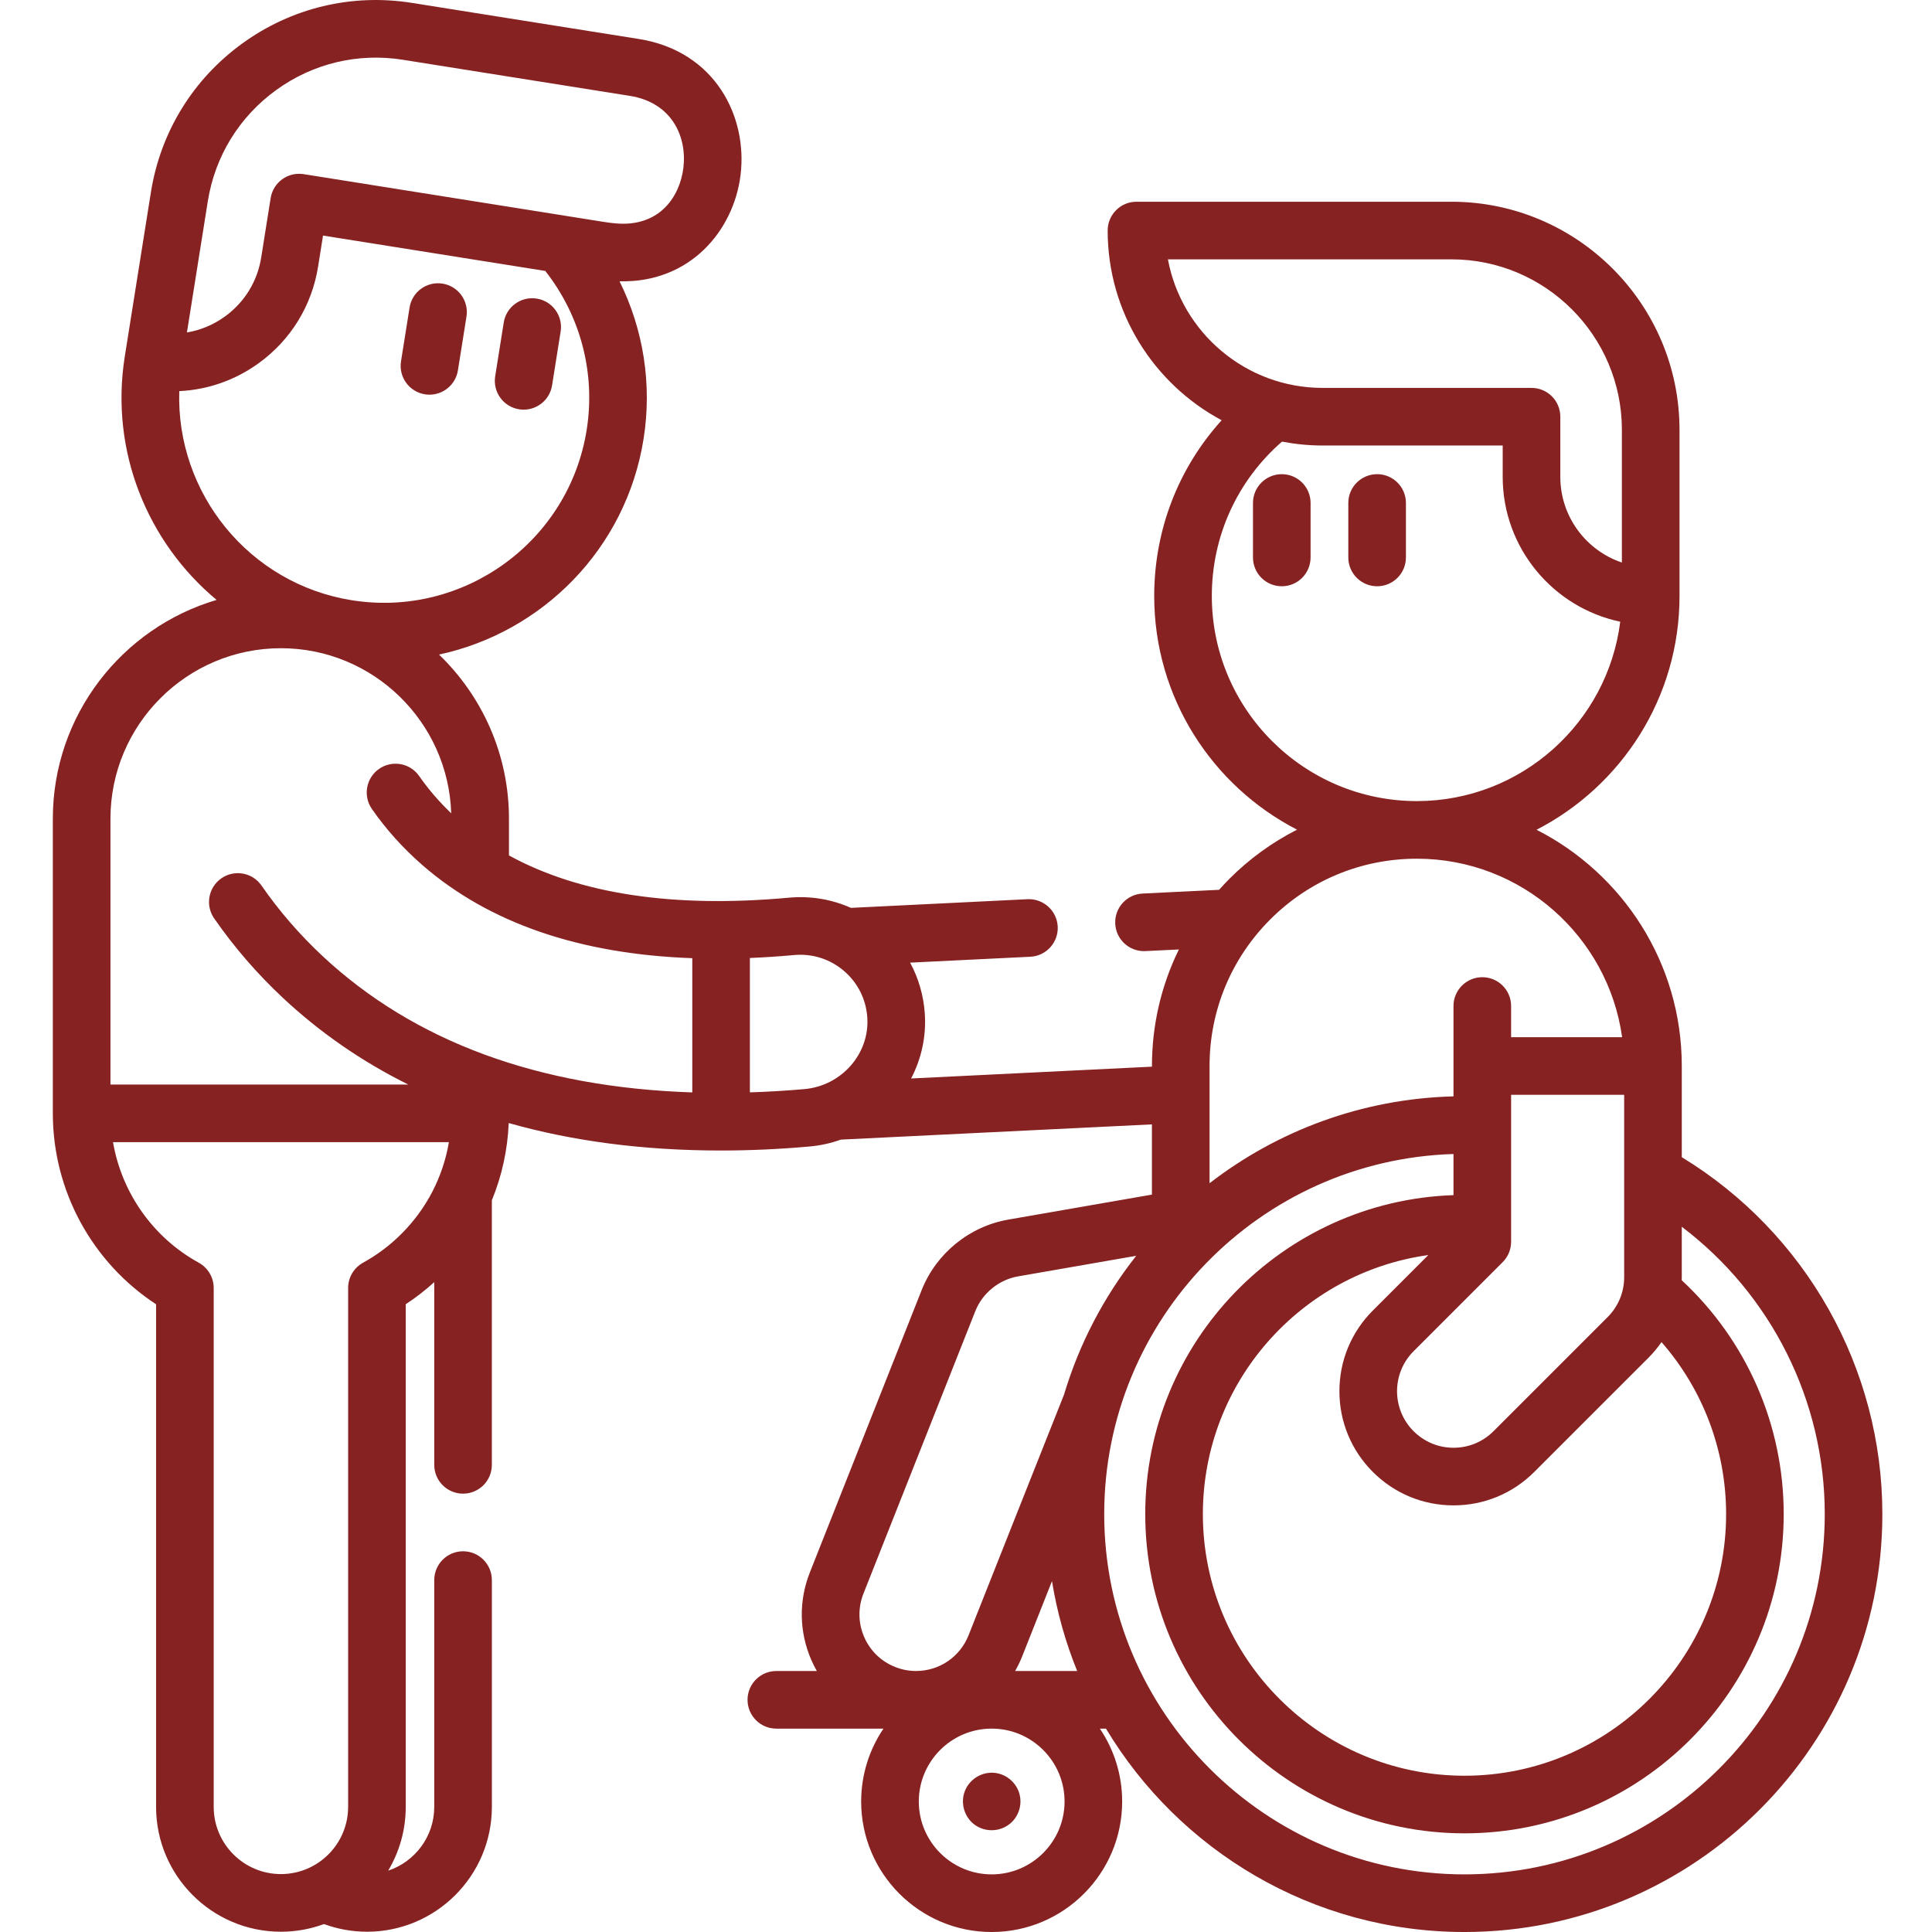 <?xml version="1.0" encoding="UTF-8"?> <svg xmlns="http://www.w3.org/2000/svg" height="512px" viewBox="-14 0 512 512.001" width="512px"><g><path d="m98.613 104.5c.406.062.809.094 1.207.094 3.688 0 6.934-2.68 7.531-6.434l2.27-14.262c.66-4.164-2.18-8.078-6.344-8.738-4.16-.664-8.074 2.176-8.738 6.34l-2.27 14.262c-.66 4.16 2.18 8.074 6.344 8.738zm0 0" data-original="#000000" class="active-path" data-old_color="#000000" fill="#872222"></path><path d="m123.566 108.469c.406.062.809.094 1.211.094 3.688 0 6.934-2.68 7.527-6.434l2.27-14.262c.664-4.164-2.176-8.078-6.34-8.738-4.164-.664-8.078 2.176-8.738 6.34l-2.27 14.262c-.66 4.164 2.176 8.074 6.34 8.738zm0 0" data-original="#000000" class="active-path" data-old_color="#000000" fill="#872222"></path><path d="m431.691 306.66v-24.156c0-27.309-15.68-51.004-38.496-62.609 22.473-11.555 37.895-34.973 37.895-61.938 0-.008-.004-.02-.004-.027v-44.023c0-33.332-27.113-60.445-60.441-60.445h-83.465c-4.219 0-7.637 3.418-7.637 7.633 0 21.746 12.25 40.676 30.207 50.273-11.473 12.676-17.875 29.09-17.875 46.59 0 26.949 15.402 50.352 37.855 61.914-6.527 3.316-12.566 7.664-17.891 12.988-.957.961-1.879 1.949-2.773 2.953l-20.266.988c-4.215.207-7.461 3.789-7.254 8 .199 4.082 3.574 7.262 7.617 7.262.129 0 .254-.004.379-.012l8.871-.43c-4.66 9.492-7.137 19.996-7.137 30.883v.176l-63.82 3.129c2.703-5.188 4.055-11.117 3.617-17.289-.336-4.781-1.676-9.324-3.883-13.41l31.859-1.562c4.211-.203 7.461-3.785 7.254-7.996-.207-4.211-3.801-7.449-8-7.254l-46.801 2.297c-5.098-2.273-10.715-3.223-16.434-2.699-30.676 2.797-55.539-.973-74.188-11.195v-9.734c0-17.066-7.121-32.496-18.535-43.496 27.301-5.871 49.562-27.945 54.203-57.133 2.297-14.434-.02-28.984-6.367-41.793 18.699.477 30.238-13.457 32.066-28.105 1.93-15.504-6.707-32.887-26.949-36.109l-60.125-9.562c-15.945-2.539-31.926 1.285-44.992 10.77-13.066 9.48-21.66 23.48-24.195 39.426l-6.922 43.512v.004.004c-3.992 25.129 6.07 49.297 24.34 64.5-25.055 7.375-43.406 30.57-43.406 57.98v78.086c0 20.488 10.379 39.477 27.363 50.598v133.199c0 18.242 14.84 33.082 33.082 33.082 4.008 0 7.855-.719 11.414-2.031 3.629 1.336 7.512 2.031 11.406 2.031 18.242 0 33.086-14.84 33.086-33.082v-60.105c0-4.219-3.418-7.637-7.637-7.637-4.215 0-7.633 3.418-7.633 7.637v60.105c0 7.863-5.129 14.539-12.211 16.898 2.953-4.949 4.656-10.727 4.656-16.898v-133.211c2.668-1.75 5.191-3.707 7.555-5.855v48.422c0 4.215 3.418 7.633 7.633 7.633s7.633-3.418 7.633-7.633v-70.113c2.652-6.441 4.172-13.348 4.469-20.473 17.047 4.84 35.828 7.281 56.273 7.281 7.645 0 15.531-.355 23.445-1.062 2.902-.258 5.691-.887 8.32-1.828l82.418-4.035v18.609l-38.074 6.629c-10.293 1.789-19.082 8.938-22.941 18.66l-29.637 74.844c-2.973 7.512-2.844 15.734.363 23.148.445 1.027.945 2.016 1.488 2.973h-10.727c-4.219 0-7.637 3.418-7.637 7.637 0 4.215 3.418 7.633 7.637 7.633h28.383c-3.73 5.52-5.91 12.168-5.91 19.316 0 19.07 15.516 34.582 34.586 34.582 19.07 0 34.582-15.512 34.582-34.582 0-7.148-2.176-13.797-5.906-19.316h1.617c19.375 32.262 54.711 53.898 95.004 53.898 61.066 0 110.746-49.68 110.746-110.746 0-38.711-20.258-74.539-53.156-94.594zm-390.625-253.301c1.895-11.918 8.316-22.383 18.086-29.469 9.766-7.086 21.707-9.945 33.625-8.047l60.121 9.562c11.23 1.785 15.223 10.902 14.195 19.145-.926 7.426-6.191 15.719-17.988 14.648-.941-.082-1.898-.203-2.844-.352l-10.418-1.656c-.027-.004-.051-.012-.074-.016l-69.305-11.023c-2-.316-4.043.172-5.684 1.359-1.637 1.191-2.738 2.98-3.055 4.98l-2.504 15.746c-1.004 6.32-4.41 11.867-9.59 15.625-3.047 2.211-6.488 3.645-10.094 4.246zm-7.555 50.297c7.547-.359 14.832-2.895 21.086-7.434 8.48-6.152 14.059-15.238 15.703-25.586l1.305-8.207 58.895 9.371c9.367 11.902 13.363 27.105 10.973 42.137-4.707 29.594-32.617 49.844-62.211 45.137-27.301-4.344-46.629-28.457-45.75-55.418zm26.934 68.129c24.426 0 44.371 19.5 45.129 43.75-3.176-3.043-6.031-6.34-8.48-9.863-2.406-3.465-7.164-4.32-10.629-1.914-3.461 2.41-4.316 7.168-1.91 10.629 3.762 5.41 8.25 10.402 13.344 14.84 17.633 15.363 41.633 23.629 71.562 24.703v35.57c-40.75-1.336-73.676-13.461-97.953-36.105-6.074-5.668-11.527-11.961-16.207-18.711-2.402-3.465-7.156-4.328-10.625-1.926-3.465 2.402-4.328 7.156-1.926 10.625 5.301 7.641 11.469 14.77 18.344 21.18 9.832 9.172 20.883 16.793 33.098 22.852h-78.922v-70.453c0-24.91 20.266-45.176 45.176-45.176zm31.938 155.199c-3.016 3.02-6.438 5.594-10.176 7.652-2.434 1.344-3.949 3.902-3.949 6.684v137.523c0 9.824-7.992 17.812-17.812 17.812-9.82 0-17.812-7.988-17.812-17.812v-137.512c0-2.781-1.516-5.344-3.949-6.688-12.176-6.707-20.434-18.551-22.738-31.965h89.016c-1.551 9.164-5.875 17.605-12.578 24.305zm92.344-37.496v-35.609c3.828-.156 7.738-.418 11.73-.781 4.805-.434 9.477 1.043 13.156 4.168 3.676 3.125 5.887 7.504 6.23 12.328.68 9.613-6.793 18.152-16.66 19.031-4.855.43-9.688.711-14.457.863zm231.695 48.969c0 4-1.559 7.762-4.387 10.594l-30.234 30.23c-2.828 2.832-6.59 4.391-10.594 4.391-4.004 0-7.762-1.559-10.594-4.391-5.84-5.84-5.84-15.344 0-21.184l23.609-23.609c1.434-1.434 2.238-3.375 2.238-5.398v-38.953h29.961zm-66.602 8.844c-5.715 5.715-8.863 13.309-8.863 21.391 0 8.078 3.148 15.676 8.863 21.387 5.711 5.715 13.309 8.863 21.391 8.863 8.078 0 15.676-3.148 21.387-8.863l30.234-30.23c1.301-1.301 2.461-2.699 3.484-4.18 10.973 12.547 17.121 28.668 17.121 45.586 0 38.23-31.102 69.332-69.332 69.332s-69.332-31.102-69.332-69.332c0-34.977 26.039-63.969 59.746-68.652zm-54.309-278.57h75.133c24.906 0 45.172 20.262 45.172 45.172v35.176c-9.477-3.191-16.316-12.164-16.316-22.703v-15.945c0-4.215-3.418-7.633-7.637-7.633h-55.352c-20.383 0-37.402-14.707-41-34.066zm11.633 89.227c0-15.867 6.742-30.59 18.602-40.926 3.488.668 7.086 1.035 10.766 1.035h47.719v8.309c0 18.859 13.383 34.648 31.148 38.383-3.352 26.73-26.176 47.484-53.785 47.539-.039 0-.074-.004-.109-.004s-.074.004-.109.004c-29.914-.059-54.23-24.41-54.23-54.34zm54.23 69.609c.039 0 .074.004.109.004.039 0 .074-.004.109-.004 27.652.055 50.562 20.645 54.289 47.305h-29.422v-8.266c0-4.219-3.418-7.637-7.633-7.637-4.219 0-7.637 3.418-7.637 7.637v23.945c-24.289.629-46.652 9.125-64.645 23.02v-31.066c0-14.676 5.715-28.473 16.09-38.848 10.352-10.352 24.105-16.062 38.738-16.09zm-138.141 214.207c-3.719-1.473-6.645-4.305-8.23-7.977-1.59-3.672-1.652-7.746-.18-11.469l29.633-74.836c1.91-4.812 6.266-8.355 11.363-9.242l31.289-5.449c-8.531 10.82-15.086 23.266-19.129 36.785-.121.234-25.297 63.773-25.297 63.773-2.281 5.754-7.75 9.473-13.934 9.473-1.895 0-3.746-.355-5.516-1.059zm44.887 35.645c0 10.648-8.664 19.312-19.316 19.312-10.648 0-19.312-8.664-19.312-19.312 0-10.652 8.664-19.316 19.312-19.316 10.652 0 19.316 8.664 19.316 19.316zm-13.098-34.586c.695-1.227 1.324-2.508 1.855-3.848l7.91-19.977c1.34 8.281 3.602 16.258 6.676 23.824zm119.082 53.898c-52.648 0-95.477-42.832-95.477-95.477 0-51.672 41.258-93.883 92.562-95.426v10.898c-45.301 1.543-81.688 38.855-81.688 84.527 0 46.648 37.949 84.602 84.602 84.602 46.648 0 84.598-37.953 84.598-84.602 0-23.625-9.805-45.988-27.031-61.98.008-.273.02-.543.02-.816v-13.352c23.648 17.906 37.891 46.016 37.891 76.148-.004 52.645-42.832 95.477-95.477 95.477zm0 0" data-original="#000000" class="active-path" data-old_color="#000000" fill="#872222"></path><path d="m350.953 125.66c-4.215 0-7.637 3.418-7.637 7.633v14.441c0 4.215 3.422 7.633 7.637 7.633s7.633-3.418 7.633-7.633v-14.441c0-4.215-3.418-7.633-7.633-7.633zm0 0" data-original="#000000" class="active-path" data-old_color="#000000" fill="#872222"></path><path d="m325.684 125.66c-4.215 0-7.633 3.418-7.633 7.633v14.441c0 4.215 3.418 7.633 7.633 7.633s7.633-3.418 7.633-7.633v-14.441c0-4.215-3.418-7.633-7.633-7.633zm0 0" data-original="#000000" class="active-path" data-old_color="#000000" fill="#872222"></path><path d="m244.566 483.762c2.844 1.875 6.633 1.652 9.223-.57 2.32-1.988 3.227-5.27 2.258-8.168-.984-2.961-3.738-5.078-6.867-5.23-3.262-.16-6.316 1.844-7.492 4.879-1.266 3.27-.059 7.156 2.879 9.09zm0 0" data-original="#000000" class="active-path" data-old_color="#000000" fill="#872222"></path></g></svg> 